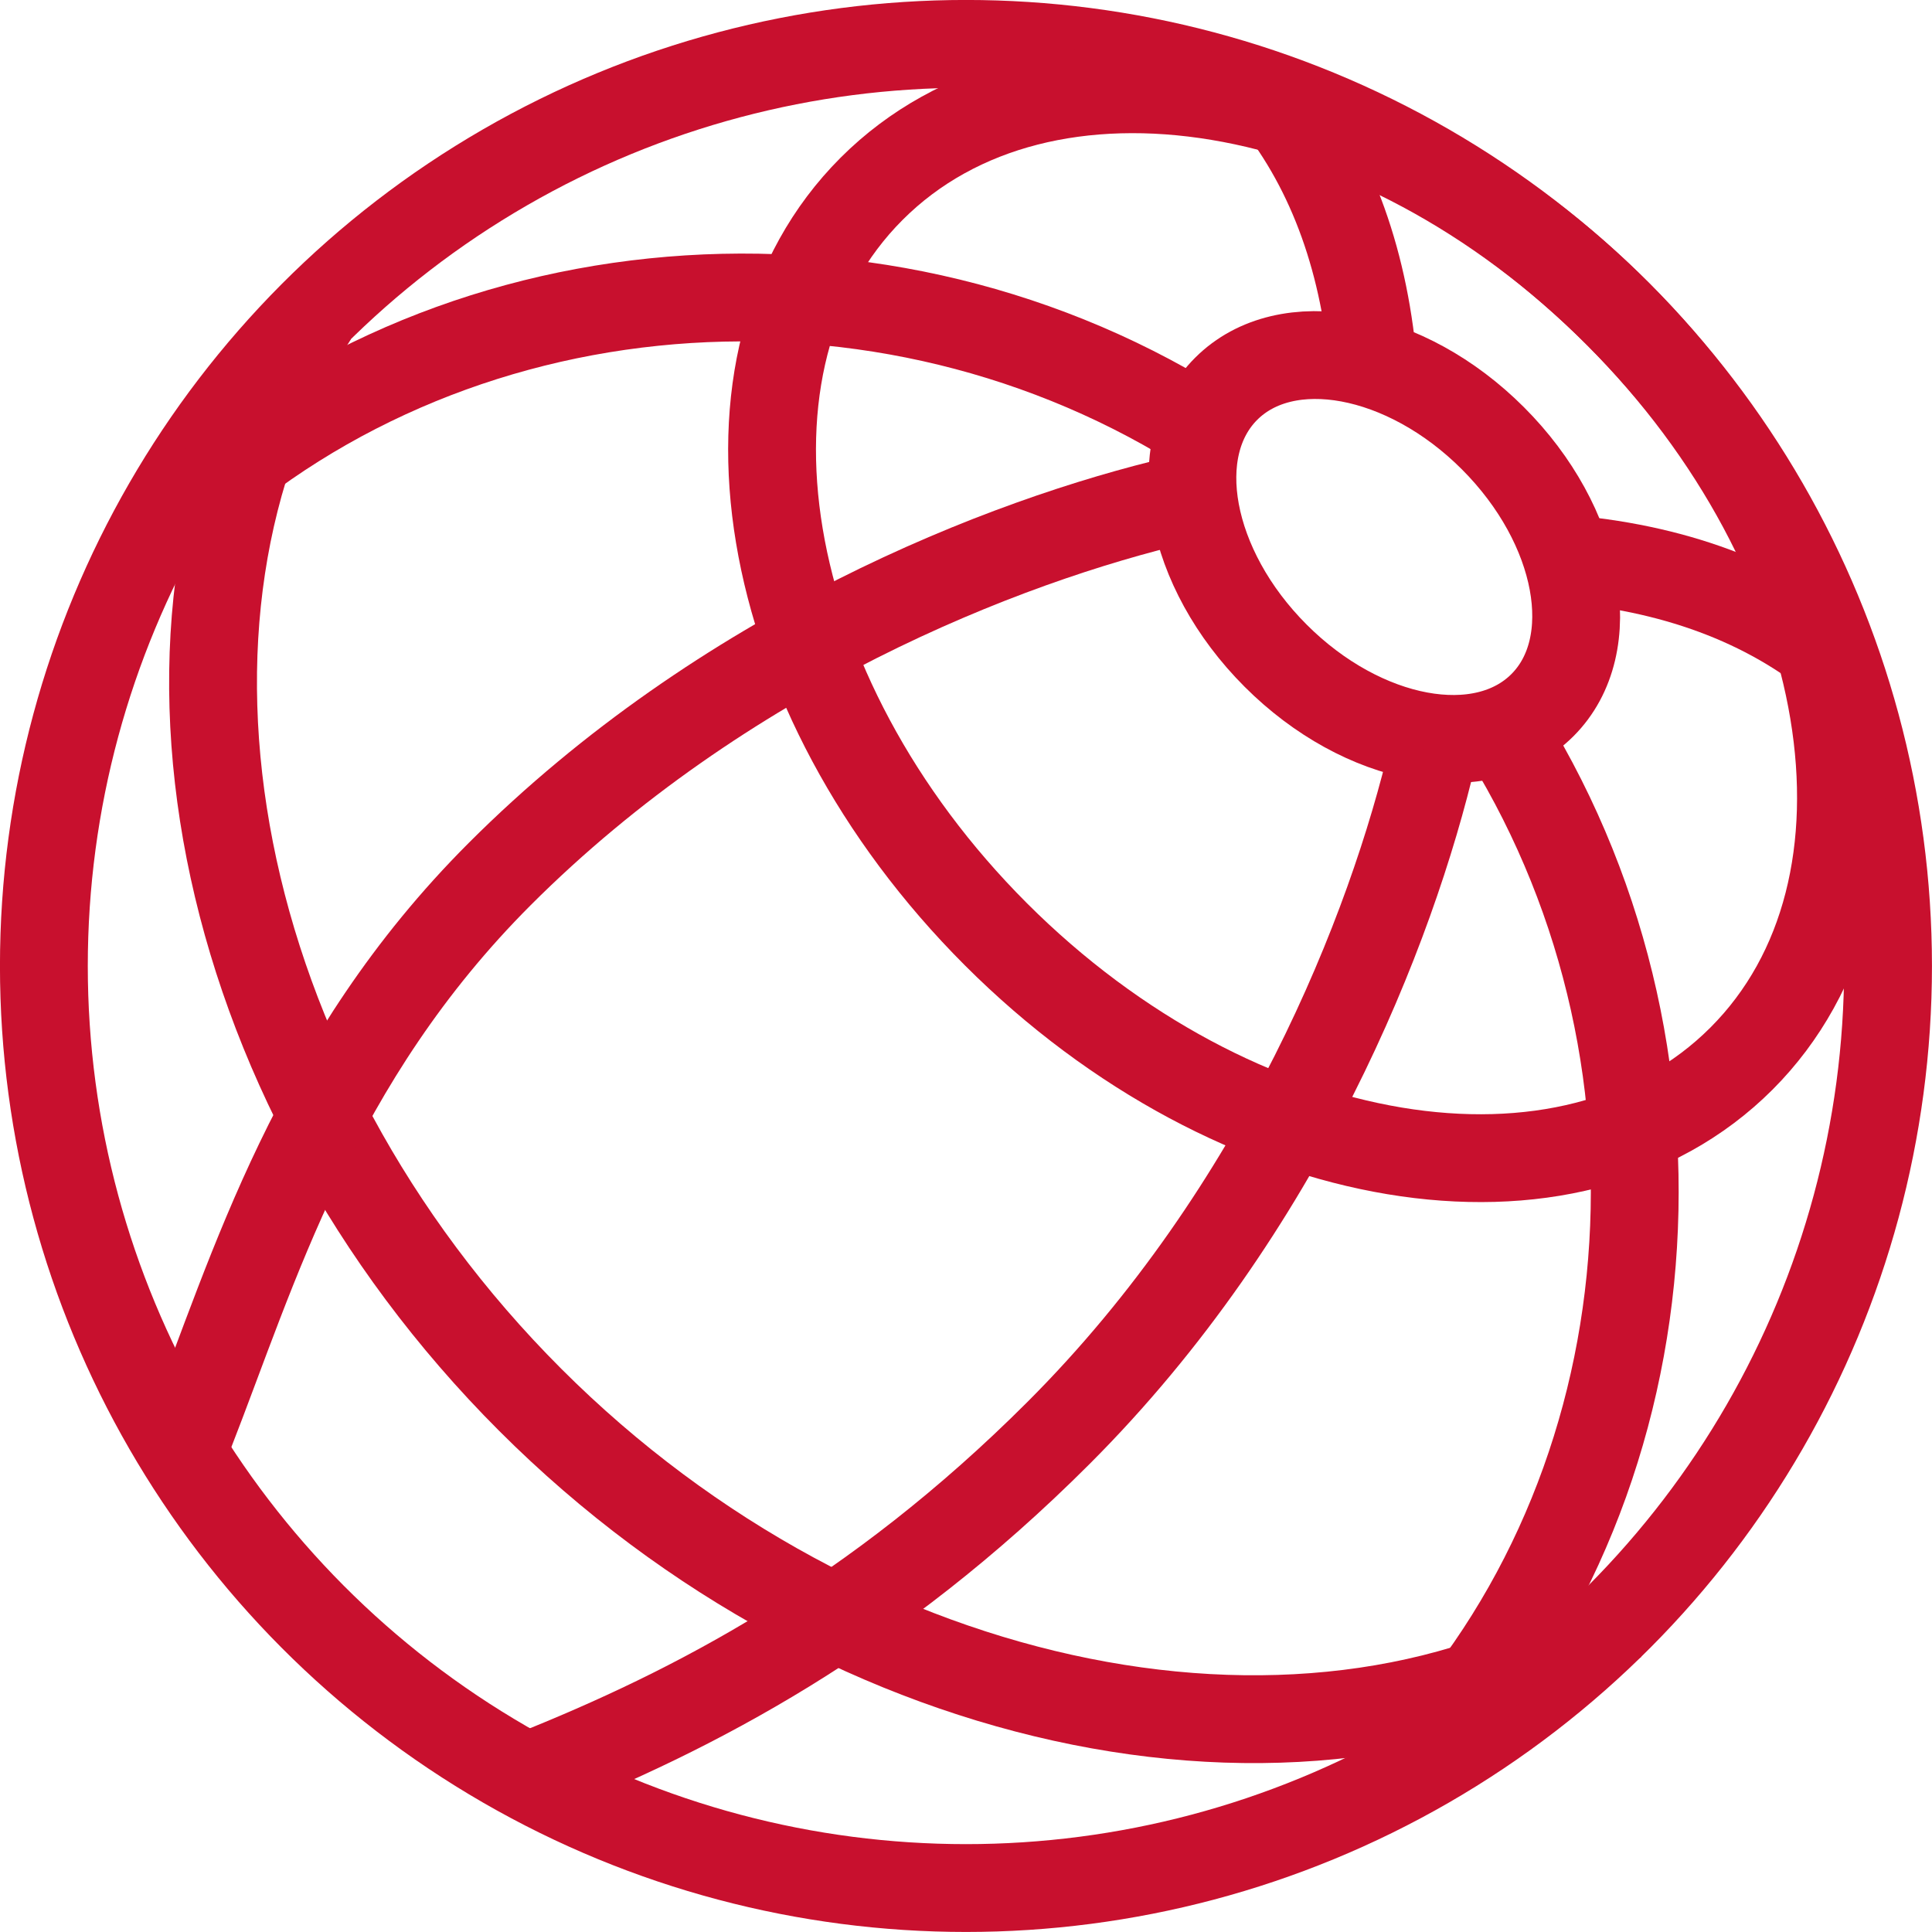 <?xml version="1.0" encoding="UTF-8"?><svg id="Layer_1" xmlns="http://www.w3.org/2000/svg" viewBox="0 0 25.143 25.143"><defs><style>.cls-1{fill:none;stroke:#c8102e;stroke-linejoin:round;stroke-width:1.143px;}</style></defs><circle class="cls-1" cx="12.571" cy="12.571" r="12"/><path class="cls-1" d="M21.053,21.081c-3.923,2.489-9.986,1.303-14.153-2.864C2.729,14.047,1.586,8.033,4.083,4.111"/><path class="cls-1" d="M22.663,13.777c-2.232,2.232-6.576,1.508-9.702-1.618-3.126-3.126-3.85-7.47-1.618-9.702s6.576-1.508,9.702,1.618c3.126,3.126,3.85,7.47,1.618,9.702Z"/><path class="cls-1" d="M20.073,9.177c-.781,.781-2.336,.493-3.472-.644-1.137-1.137-1.425-2.692-.644-3.473,.781-.781,2.336-.493,3.472,.644,1.137,1.137,1.425,2.692,.644,3.473Z"/><path class="cls-1" d="M19.609,9.578c2.653,4.316,2.097,10.042-1.384,13.523"/><path class="cls-1" d="M2.062,6.939c3.486-3.485,9.192-4.067,13.51-1.404"/><path class="cls-1" d="M20.174,7.257c1.451,.091,2.709,.515,3.689,1.3"/><path class="cls-1" d="M17.878,4.844c-.107-1.396-.528-2.608-1.288-3.559"/><path class="cls-1" d="M18.652,9.784c-.54,2.311-1.975,5.963-4.876,8.864-2.393,2.393-4.748,3.611-6.865,4.454"/><path class="cls-1" d="M2.466,18.657c.833-2.128,1.622-4.867,4.037-7.282,2.9-2.9,6.552-4.335,8.863-4.875"/></svg>